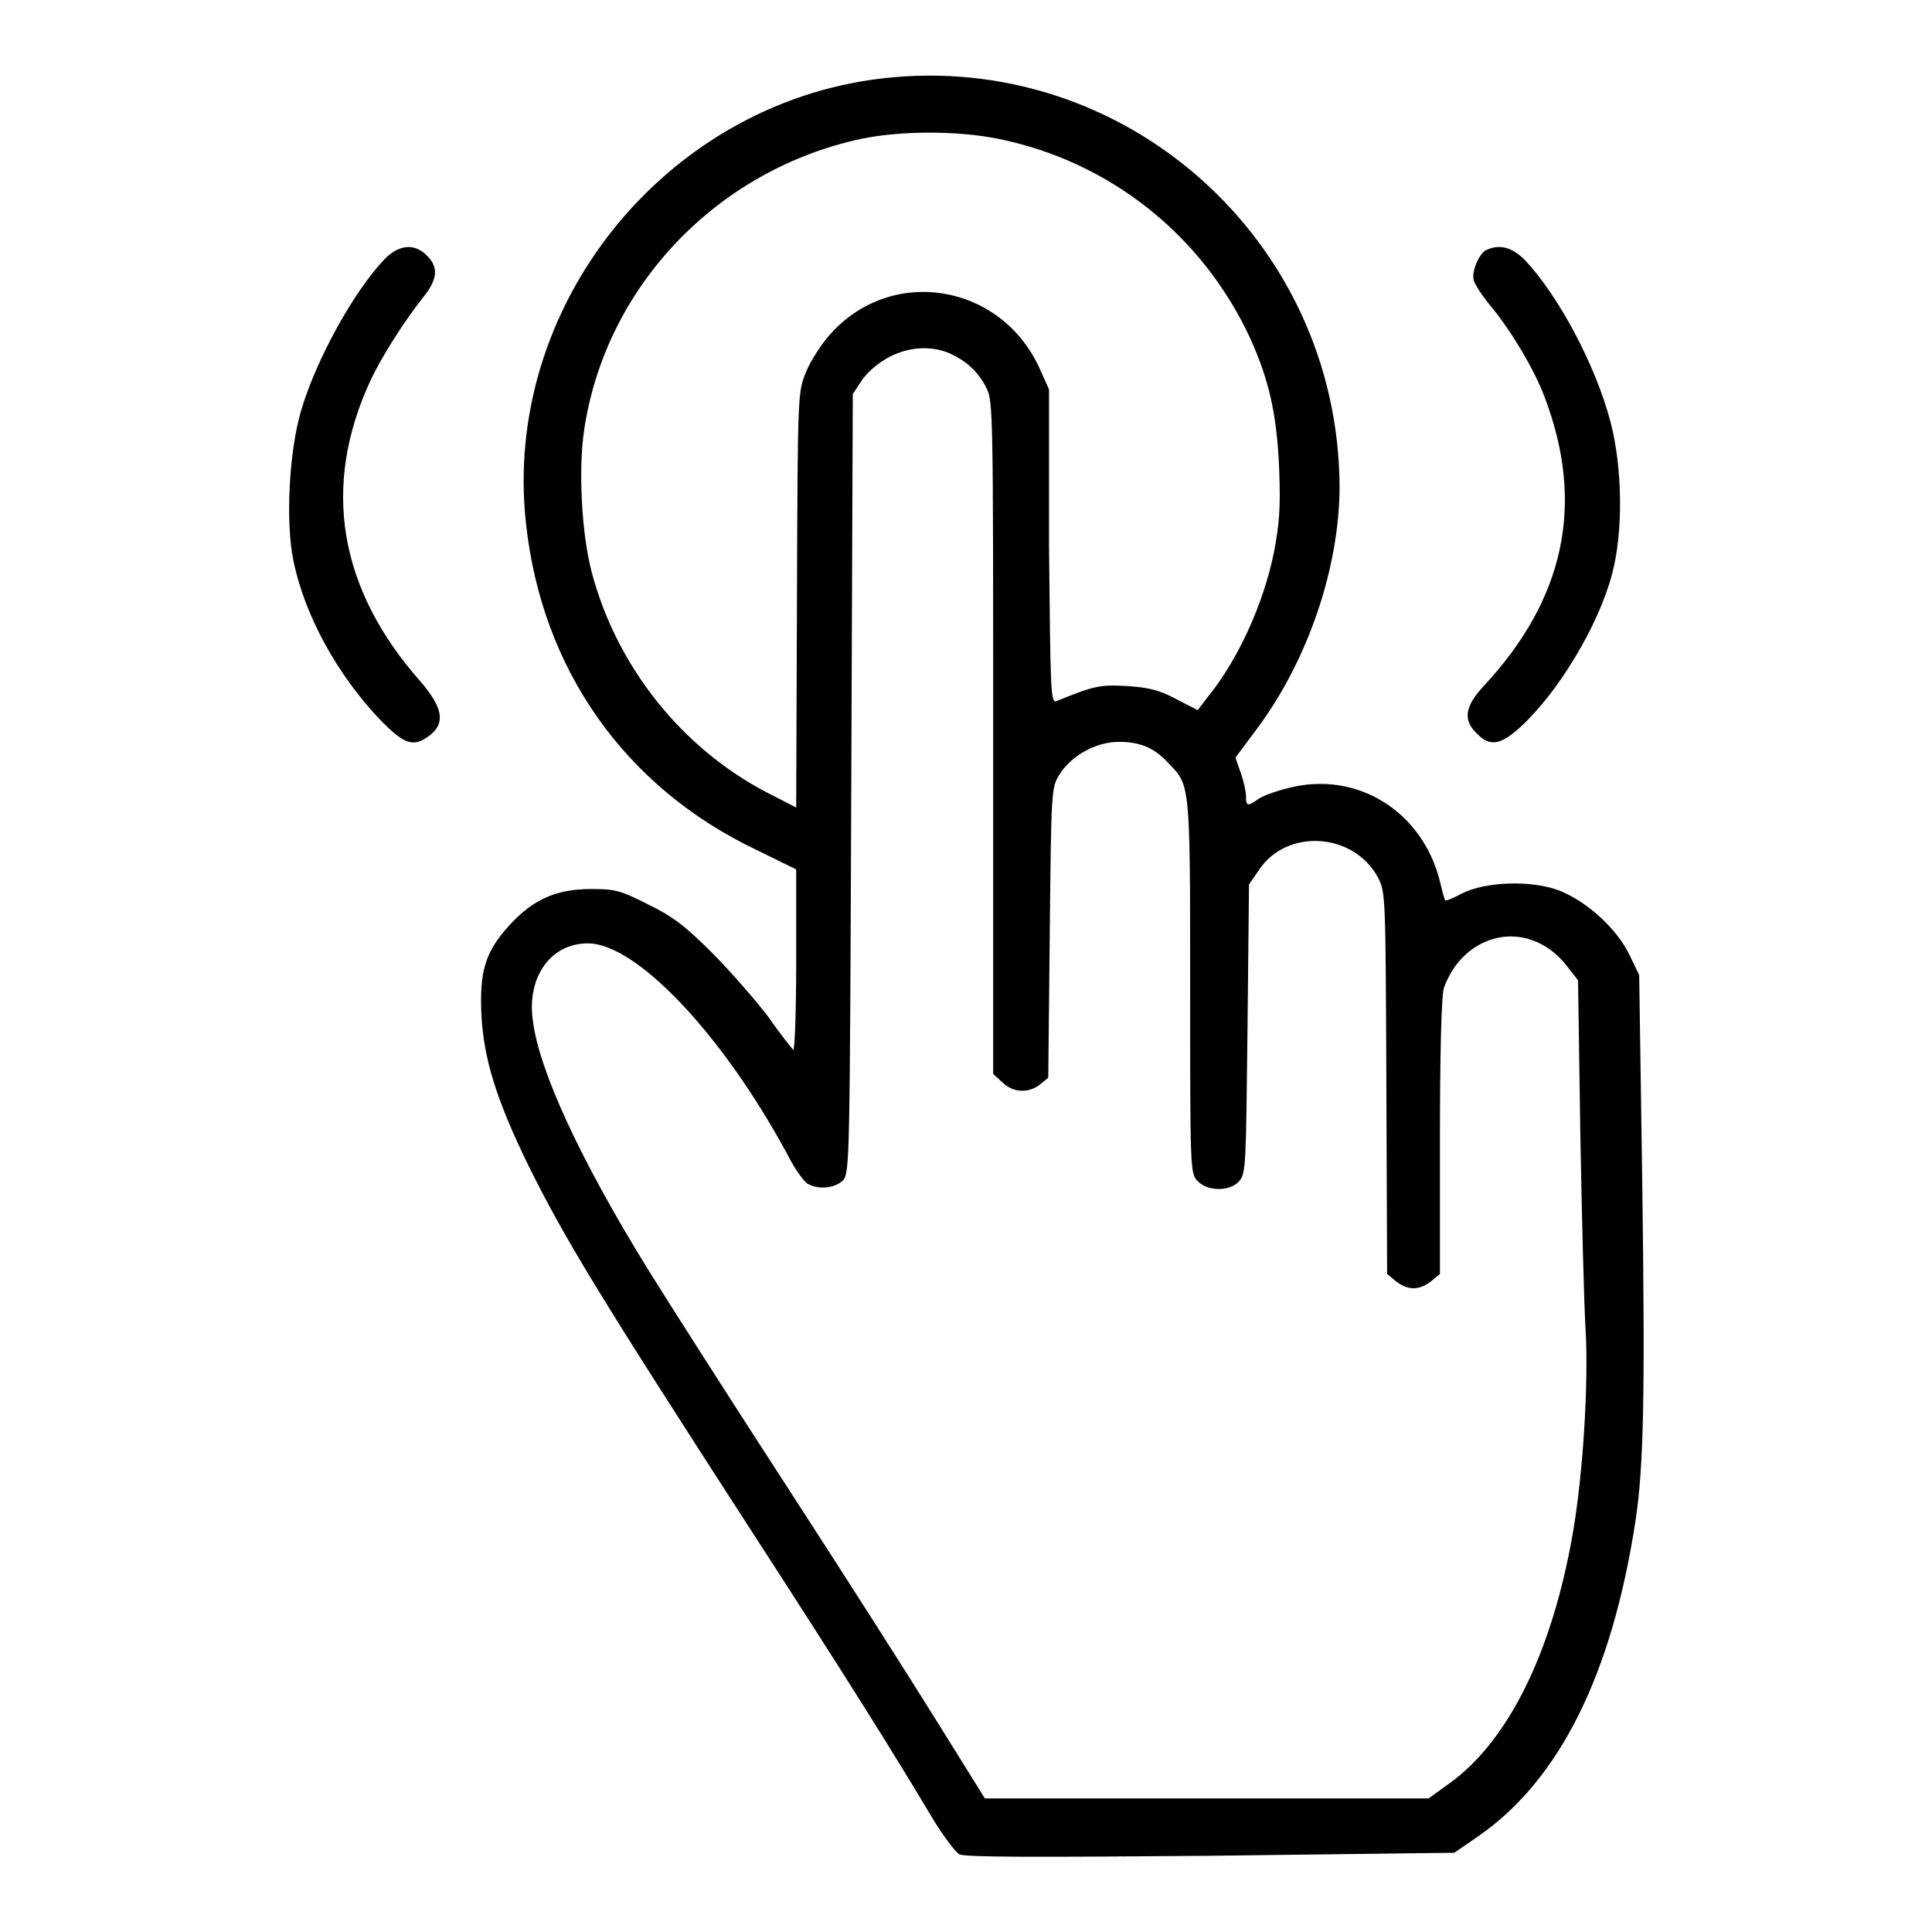 <?xml version="1.0" encoding="utf-8"?>
<!-- Svg Vector Icons : http://www.onlinewebfonts.com/icon -->
<!DOCTYPE svg PUBLIC "-//W3C//DTD SVG 1.1//EN" "http://www.w3.org/Graphics/SVG/1.1/DTD/svg11.dtd">
<svg version="1.1" xmlns="http://www.w3.org/2000/svg" xmlns:xlink="http://www.w3.org/1999/xlink" x="0px" y="0px" viewBox="0 0 256 256" enable-background="new 0 0 256 256" xml:space="preserve">
<g><g><g><path fill="#000000" d="M116.8,10.4c-28.8,3.4-50.3,30.3-47.1,59c2.1,19.3,13.1,34.9,30.5,43.2l5.3,2.6v12.2c0,6.7-0.2,12-0.4,11.7c-0.2-0.2-1.8-2.2-3.4-4.5c-1.7-2.2-5-6-7.4-8.4c-3.5-3.5-5.2-4.8-8.5-6.4c-3.7-1.9-4.5-2-7.5-2c-4.6,0-7.7,1.4-10.8,4.8c-3.2,3.5-4,6.1-3.7,12c0.3,5.7,2,11.2,6.2,19.8c4.8,9.7,9.3,17.1,29.6,48.5c12.5,19.3,18.7,29.2,24,38.1c1.4,2.3,3,4.4,3.5,4.7c0.7,0.4,9.9,0.4,33.3,0.2l32.3-0.4l3.2-2.2c10.8-7.5,17.7-21.5,20.8-41.7c1.1-7.3,1.3-16.2,0.9-45.5l-0.4-26.9l-1.3-2.7c-1.7-3.5-5.7-7.1-9.3-8.5c-3.6-1.4-9.8-1.2-12.9,0.4c-1.1,0.6-2.1,1-2.2,0.9c-0.1-0.1-0.4-1.2-0.7-2.5c-2.3-9.3-11-14.7-20-12.4c-1.7,0.4-3.6,1.1-4.1,1.5c-1.4,1-1.6,0.9-1.6-0.4c0-0.6-0.3-2-0.7-3.1l-0.7-2l2.9-3.9c6.7-9,10.9-21.3,10.9-32.1C177.3,31.8,149,6.6,116.8,10.4z M132.3,18.4c14.8,3,27,12.8,33.3,26.3c2.6,5.7,3.6,10.3,3.9,17.5c0.2,5.2,0,7.3-0.7,11c-1.4,6.9-4.8,14.3-8.8,19.2l-1.3,1.7l-2.9-1.5c-2.3-1.2-3.6-1.5-6.5-1.7c-3.6-0.2-4.4,0-9.3,2c-0.8,0.3-0.8-1.1-1-20.6L139,51.6l-1.3-2.9c-5.2-11.2-19.6-13.5-27.7-4.4c-1.1,1.2-2.6,3.5-3.2,5c-1.1,2.7-1.1,2.8-1.2,30.2l-0.1,27.5l-3.9-2c-11.3-5.9-19.9-16.7-23.2-29.2c-1.3-4.9-1.8-13.5-1-18.8c2.8-19,17.6-34.5,36.7-38.6C119.4,17.3,126.9,17.3,132.3,18.4z M125.8,46.8c2.2,1,3.8,2.4,4.9,4.6c0.9,1.7,0.9,3.5,0.9,46.3v44.6l1.2,1.1c1.4,1.4,3.5,1.5,5,0.3l1.1-0.9l0.2-19.2c0.2-19.1,0.2-19.2,1.3-21c1.6-2.5,4.8-4.3,7.9-4.3c2.8,0,4.7,0.8,6.6,2.9c2.8,2.9,2.8,2.6,2.8,29.6c0,24.2,0,24.7,1,25.7c1.3,1.4,4.3,1.4,5.5,0c0.9-1,0.9-2.2,1.1-20.1l0.2-19.2l1.3-1.9c3.7-5.6,12.6-5,15.8,1c1,1.9,1,2.6,1.1,27.2l0.1,25.3l1.2,1c1.6,1.2,3,1.2,4.6,0l1.2-1v-18c0-11.2,0.2-18.6,0.5-19.8c0.3-1,1.2-2.7,2.1-3.7c4.1-4.6,10.5-4.2,14.3,0.8l1.4,1.8l0.3,20.3c0.2,11.1,0.5,22.9,0.7,26c0.4,6.9-0.3,18.9-1.7,27c-2.7,15.5-8.4,27.3-16.2,33l-2.9,2.1h-29.4h-29.4l-6.6-10.6c-3.6-5.8-12.6-19.9-20-31.3c-7.4-11.4-15.5-24.1-18.1-28.3c-8.9-14.4-14.4-26.3-15.2-32.9c-0.8-5.8,2.4-10.2,7.3-10.2c6.4,0,17.8,12,26.4,27.9c1,2,2.3,3.8,2.8,4c1.5,0.8,3.6,0.5,4.6-0.5c0.9-1,0.9-2.7,1.1-52.6l0.2-51.6l1.4-2.1C117.3,46.6,121.9,45.2,125.8,46.8z"/><path fill="#000000" d="M50.9,34.4c-4,4.2-9,13.2-11,20c-1.6,5.4-2.1,14.8-1,20c1.5,7.2,5.8,15,11.4,20.9c3.3,3.4,4.5,3.8,6.7,2.1c2-1.6,1.7-3.6-1.2-7c-11-12.4-13.2-26-6.7-40c1.4-3,4.4-7.8,7.2-11.3c1.7-2.2,1.8-3.8,0.2-5.3C54.9,32.2,52.8,32.4,50.9,34.4z"/><path fill="#000000" d="M197,33.1c-1,0.4-2.1,3-1.7,4.1c0.2,0.6,1.1,2,2.1,3.2c2.7,3.2,6,8.7,7.3,12.3c5.3,14,2.7,26.6-8.1,38.2c-2.5,2.7-2.8,4.5-0.9,6.3c1.7,1.8,3.2,1.5,5.8-0.9c5-4.6,10.3-13.4,12.1-20.2c1.5-5.6,1.4-14.1-0.2-20.2c-2-7.6-6.9-16.7-11.3-21.4C200.4,32.8,198.8,32.3,197,33.1z"/></g></g></g>
</svg>
